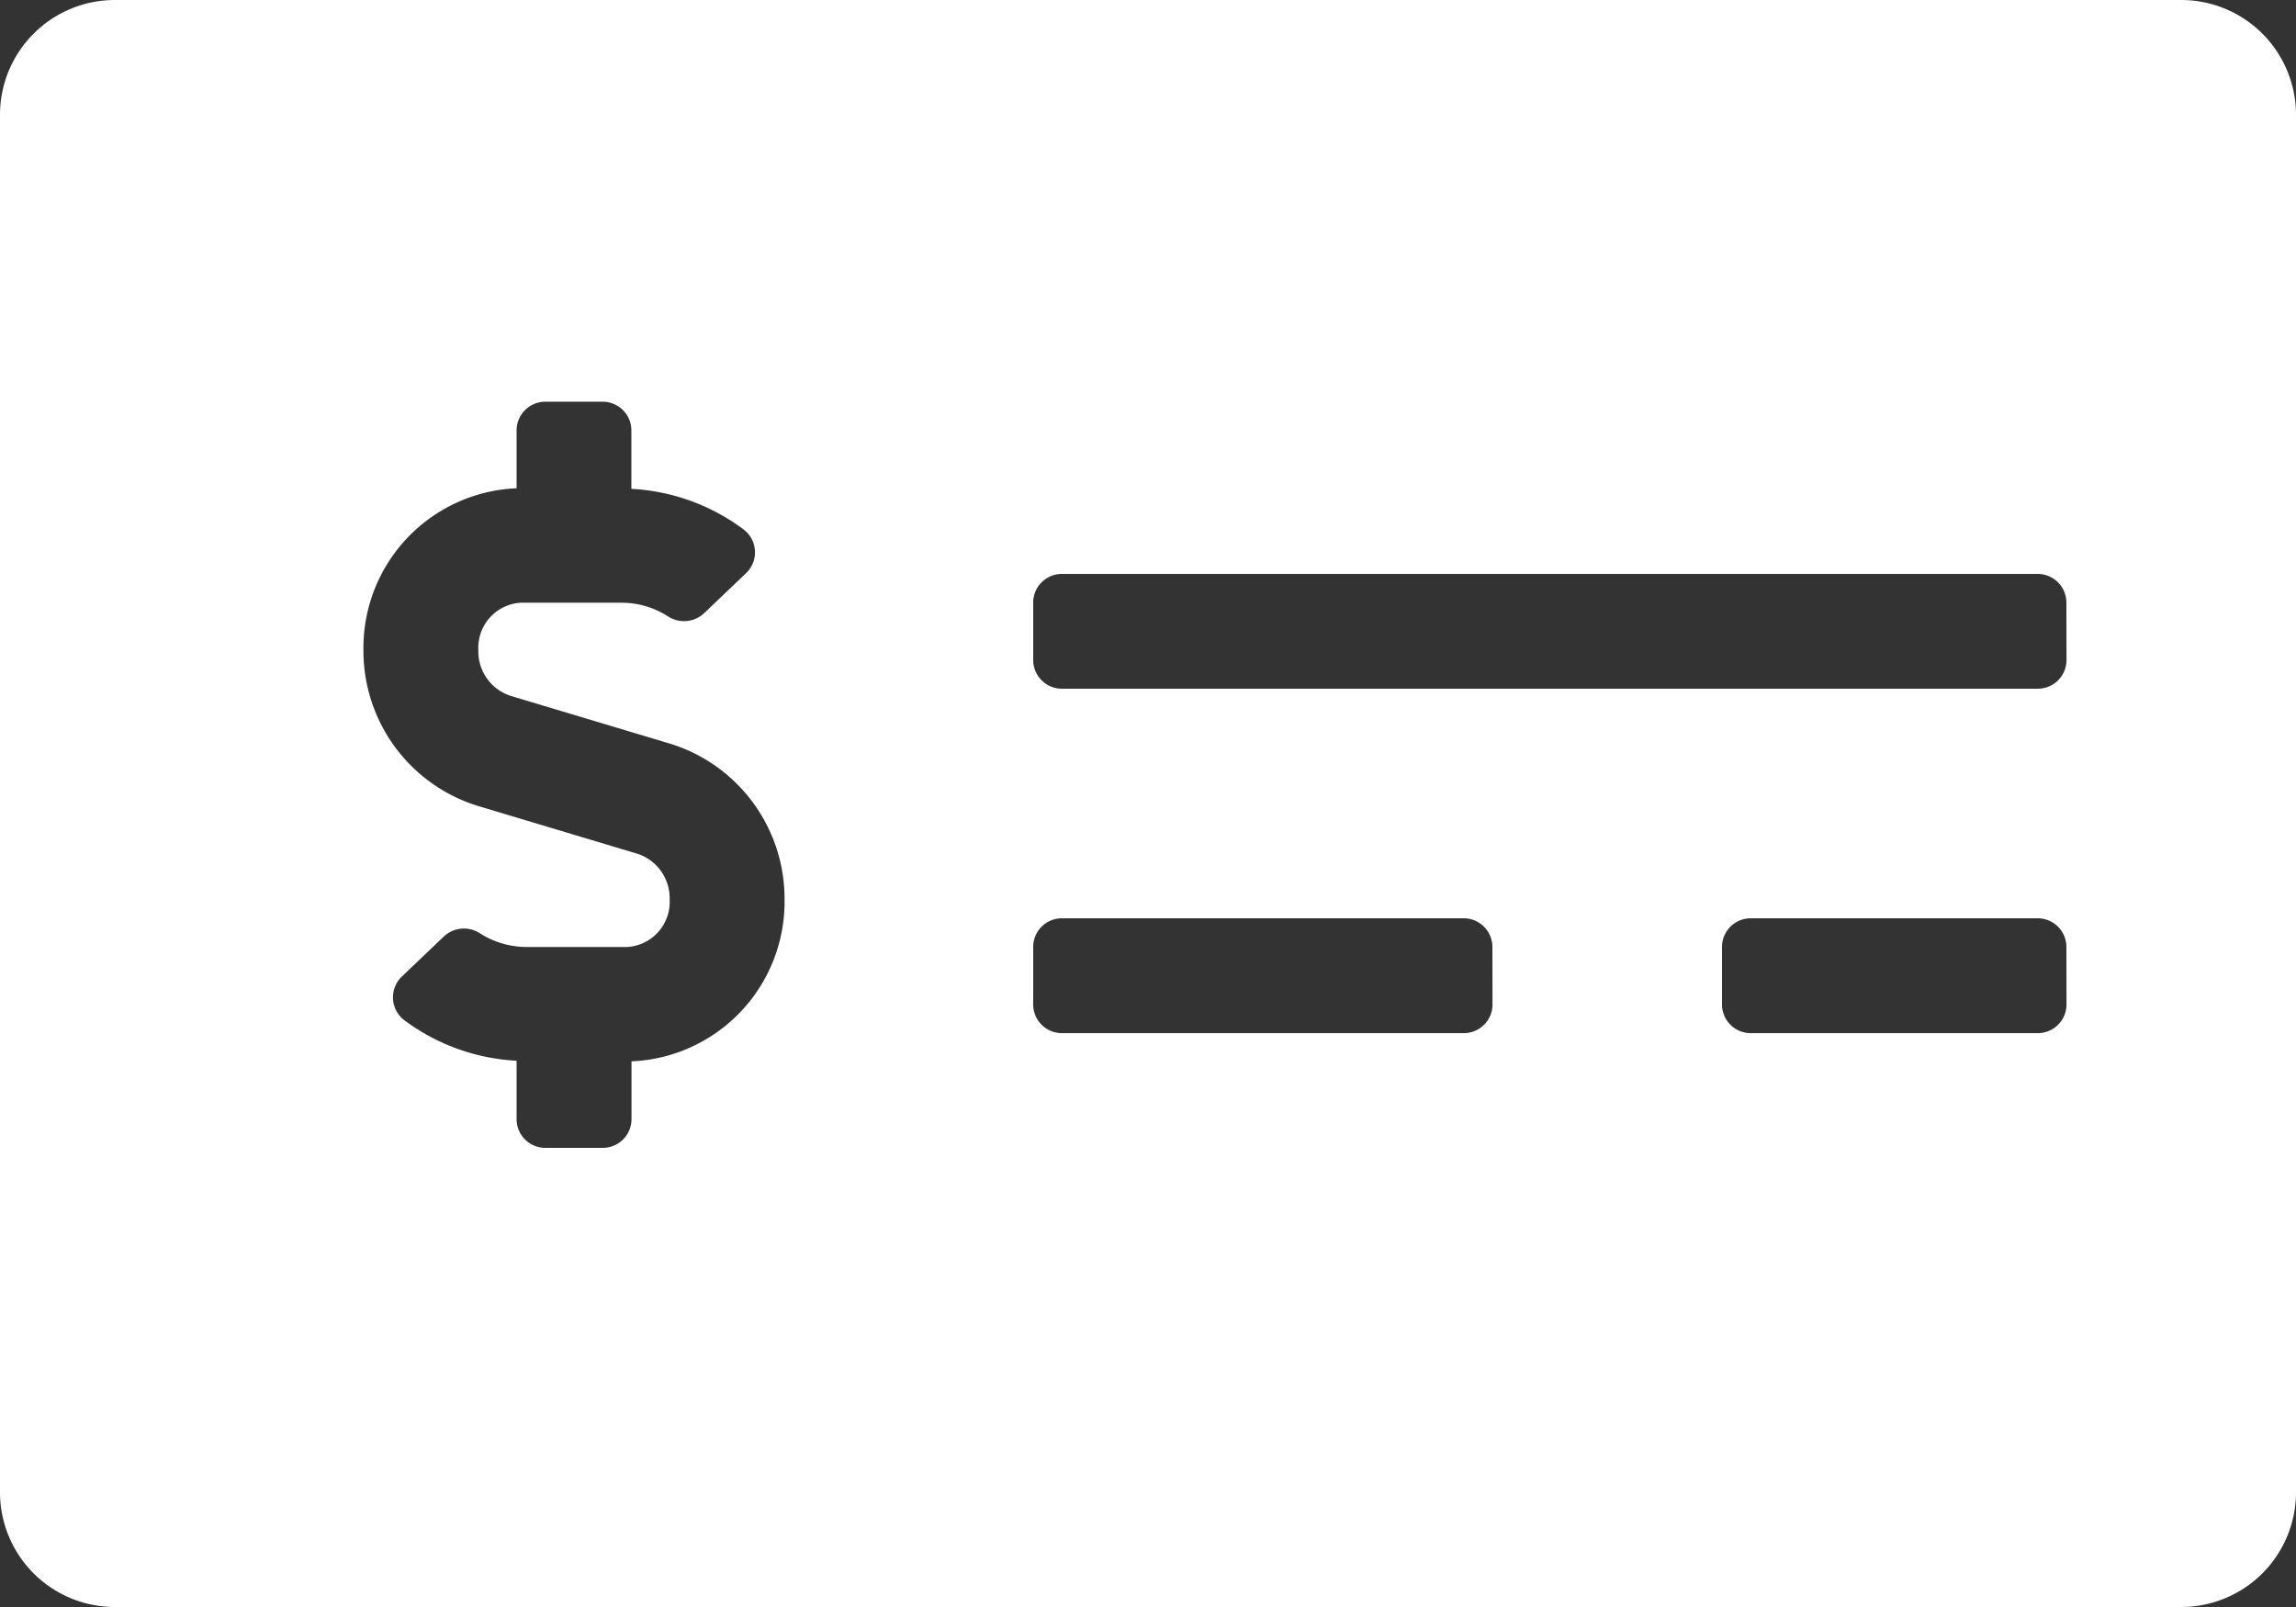 <svg xmlns="http://www.w3.org/2000/svg" width="109.437" height="76.606" viewBox="0 0 109.437 76.606">
  <rect x="0" y="0" width="109.437" height="76.606" fill="#333333" stroke="none"/>
  <path id="Icon_awesome-money-check-alt" data-name="Icon awesome-money-check-alt" d="M103.965,2.25H5.472A5.473,5.473,0,0,0,0,7.722V73.384a5.473,5.473,0,0,0,5.472,5.472h98.493a5.473,5.473,0,0,0,5.472-5.472V7.722A5.473,5.473,0,0,0,103.965,2.25ZM30.1,52.844V55.6a1.368,1.368,0,0,1-1.368,1.368H25.991A1.368,1.368,0,0,1,24.623,55.6V52.815a9.791,9.791,0,0,1-5.364-1.941,1.37,1.37,0,0,1-.1-2.076l2.009-1.917a1.4,1.4,0,0,1,1.732-.125,4.117,4.117,0,0,0,2.192.636H29.9a2.15,2.15,0,0,0,2.018-2.255,2.232,2.232,0,0,0-1.5-2.177l-7.695-2.308a7.739,7.739,0,0,1-5.4-7.419,7.615,7.615,0,0,1,7.3-7.707V22.769A1.368,1.368,0,0,1,25.99,21.4h2.736a1.368,1.368,0,0,1,1.368,1.368v2.786A9.778,9.778,0,0,1,35.458,27.5a1.37,1.37,0,0,1,.1,2.076l-2.009,1.917a1.4,1.4,0,0,1-1.732.125,4.1,4.1,0,0,0-2.192-.636H24.815A2.15,2.15,0,0,0,22.8,33.233a2.232,2.232,0,0,0,1.5,2.177l7.695,2.308a7.739,7.739,0,0,1,5.4,7.419A7.614,7.614,0,0,1,30.1,52.844Zm41.039-2.715A1.368,1.368,0,0,1,69.766,51.5H50.614a1.368,1.368,0,0,1-1.368-1.368V47.393a1.368,1.368,0,0,1,1.368-1.368H69.766a1.368,1.368,0,0,1,1.368,1.368Zm27.359,0A1.368,1.368,0,0,1,97.125,51.5H83.446a1.368,1.368,0,0,1-1.368-1.368V47.393a1.368,1.368,0,0,1,1.368-1.368h13.68a1.368,1.368,0,0,1,1.368,1.368Zm0-16.416a1.368,1.368,0,0,1-1.368,1.368H50.614a1.368,1.368,0,0,1-1.368-1.368V30.977a1.368,1.368,0,0,1,1.368-1.368H97.125a1.368,1.368,0,0,1,1.368,1.368Z" transform="translate(0 -2.25)" fill="#fff"/>
</svg>
